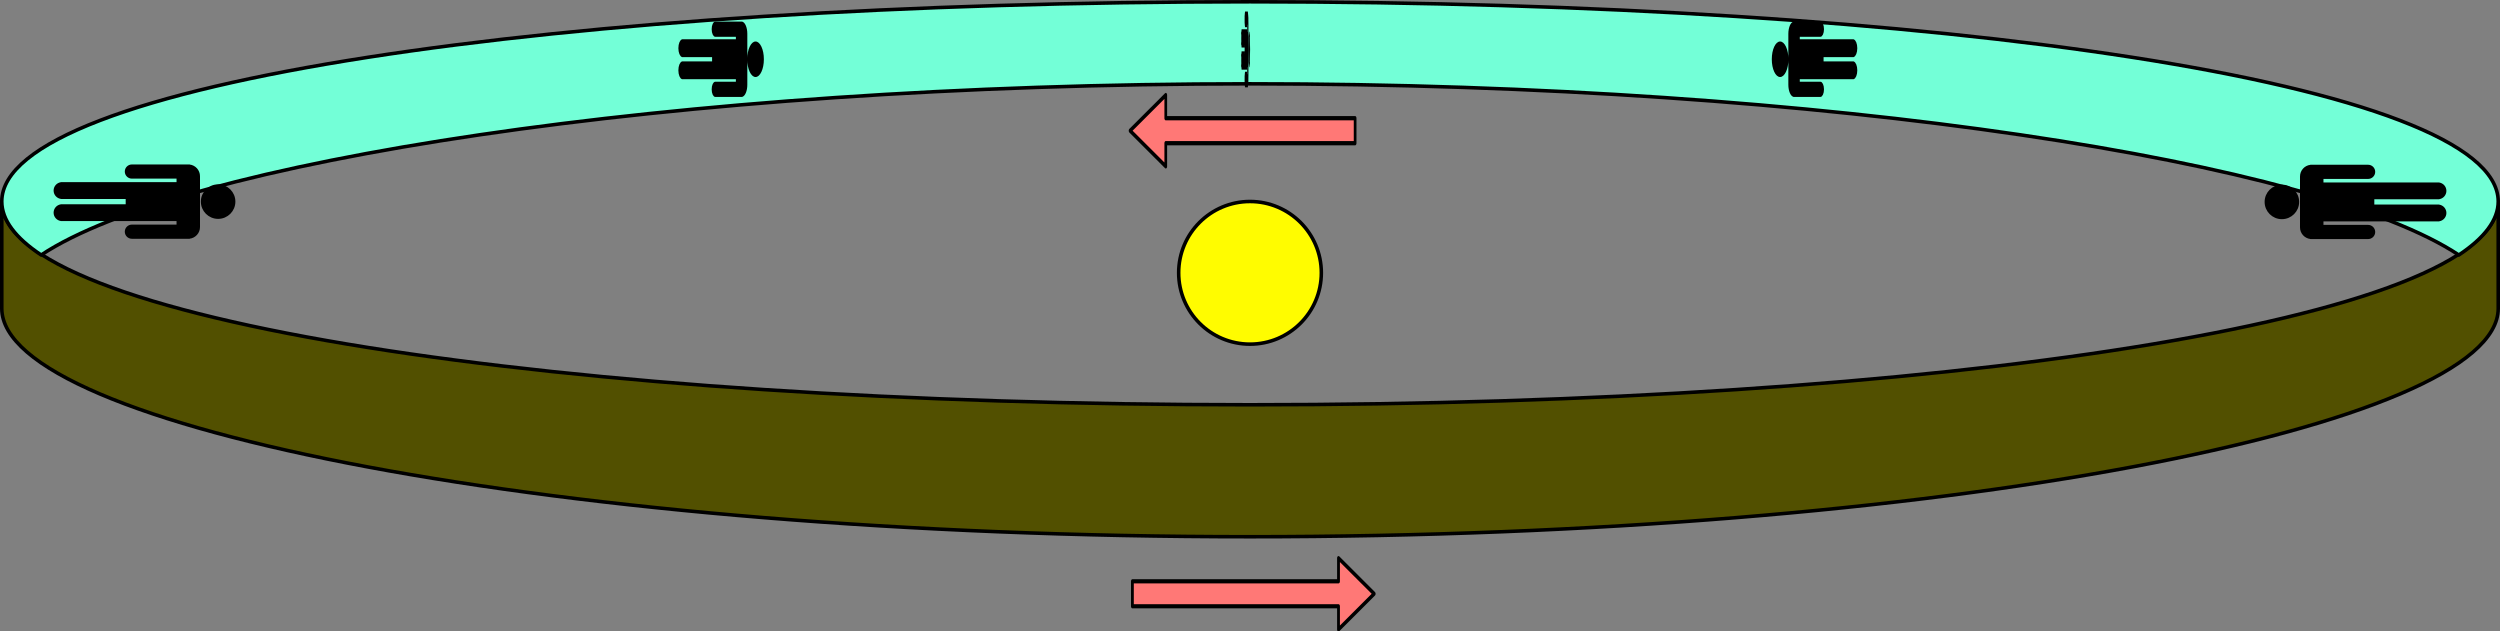 <?xml version="1.0" encoding="UTF-8" standalone="no"?>
<!DOCTYPE svg PUBLIC "-//W3C//DTD SVG 1.1//EN" "http://www.w3.org/Graphics/SVG/1.1/DTD/svg11.dtd">
<svg width="100%" height="100%" viewBox="0 0 701 177" version="1.1" xmlns="http://www.w3.org/2000/svg" xmlns:xlink="http://www.w3.org/1999/xlink" xml:space="preserve" xmlns:serif="http://www.serif.com/" style="fill-rule:evenodd;clip-rule:evenodd;stroke-linecap:round;stroke-linejoin:round;stroke-miterlimit:1.5;">
    <rect x="0" y="0" width="701" height="177" fill="#808080" stroke="none"/>
    <g transform="matrix(1,0,0,1,-99.5,-203.5)">
        <g id="with-people" serif:id="with people">
            <path id="outside" d="M100,260L100,290C100,323.115 256.83,354 450,354C643.17,354 800,323.115 800,290L800,260C800,293.115 643.17,317 450,317C256.83,317 100,293.115 100,260" style="fill:rgb(82,80,0);stroke:black;stroke-width:1px;"/>
            <g id="Sun" transform="matrix(1,0,0,1,50,-120)">
                <circle cx="400" cy="400" r="20" style="fill:rgb(255,252,0);stroke:black;stroke-width:1px;"/>
            </g>
            <path d="M111.046,275C103.836,270.206 100,265.179 100,260C100,226.885 256.83,204 450,204C643.17,204 800,226.885 800,260C800,265.179 796.164,270.206 788.954,275C750.055,249.133 612.958,227 450,227C287.042,227 149.945,249.133 111.046,275Z" style="fill:rgb(115,255,215);stroke:black;stroke-width:1px;"/>
            <g transform="matrix(0.678,0,0,1,152.603,-10)">
                <path d="M390,383.5L390,376.5L475.241,376.5L475.241,370L490,380L475.241,390L475.241,383.5L390,383.5Z" style="fill:rgb(255,120,118);stroke:black;stroke-width:1.17px;"/>
            </g>
            <g transform="matrix(0.631,0,0,1,170.284,-139.851)">
                <path d="M405.858,383.5L405.858,390L390,380L405.858,370L405.858,376.5L490,376.5L490,383.5L405.858,383.5Z" style="fill:rgb(255,120,118);stroke:black;stroke-width:1.2px;"/>
            </g>
        </g>
        <g transform="matrix(7.59706e-18,-0.124,0.124,7.59706e-18,732.519,334.516)">
            <path d="M560,145L544,145L544,250C544,256.623 538.623,262 532,262C525.377,262 520,256.623 520,250L520,120L520.138,120C521.382,108.757 530.926,100 542.5,100C543.004,100 543.504,100.017 544,100.049L544,100L656,100L656,100.049C656.496,100.017 656.996,100 657.5,100C669.074,100 678.618,108.757 679.862,120L680,120L680,250C680,256.623 674.623,262 668,262C661.377,262 656,256.623 656,250L656,144.951L656,145L640,145L640,410L639.868,410C638.889,417.335 632.601,423 625,423C617.399,423 611.111,417.335 610.132,410L610,410L610,260L590,260L590,410L589.868,410C588.889,417.335 582.601,423 575,423C567.399,423 561.111,417.335 560.132,410L560,410L560,145ZM600,20C619.317,20 635,35.683 635,55C635,74.317 619.317,90 600,90C580.683,90 565,74.317 565,55C565,35.683 580.683,20 600,20Z" style="stroke:black;stroke-width:8.06px;"/>
        </g>
        <g transform="matrix(7.59706e-18,-0.124,0.058,3.55362e-18,595.451,294.516)">
            <path d="M560,145L544,145L544,250C544,256.623 538.623,262 532,262C525.377,262 520,256.623 520,250L520,120L520.138,120C521.382,108.757 530.926,100 542.5,100C543.004,100 543.504,100.017 544,100.049L544,100L656,100L656,100.049C656.496,100.017 656.996,100 657.5,100C669.074,100 678.618,108.757 679.862,120L680,120L680,250C680,256.623 674.623,262 668,262C661.377,262 656,256.623 656,250L656,144.951L656,145L640,145L640,410L639.868,410C638.889,417.335 632.601,423 625,423C617.399,423 611.111,417.335 610.132,410L610,410L610,260L590,260L590,410L589.868,410C588.889,417.335 582.601,423 575,423C567.399,423 561.111,417.335 560.132,410L560,410L560,145ZM600,20C619.317,20 635,35.683 635,55C635,74.317 619.317,90 600,90C580.683,90 565,74.317 565,55C565,35.683 580.683,20 600,20Z" style="stroke:black;stroke-width:10.32px;"/>
        </g>
        <g transform="matrix(-7.59706e-18,-0.124,-0.058,3.55362e-18,314.549,294.516)">
            <path d="M560,145L544,145L544,250C544,256.623 538.623,262 532,262C525.377,262 520,256.623 520,250L520,120L520.138,120C521.382,108.757 530.926,100 542.5,100C543.004,100 543.504,100.017 544,100.049L544,100L656,100L656,100.049C656.496,100.017 656.996,100 657.5,100C669.074,100 678.618,108.757 679.862,120L680,120L680,250C680,256.623 674.623,262 668,262C661.377,262 656,256.623 656,250L656,144.951L656,145L640,145L640,410L639.868,410C638.889,417.335 632.601,423 625,423C617.399,423 611.111,417.335 610.132,410L610,410L610,260L590,260L590,410L589.868,410C588.889,417.335 582.601,423 575,423C567.399,423 561.111,417.335 560.132,410L560,410L560,145ZM600,20C619.317,20 635,35.683 635,55C635,74.317 619.317,90 600,90C580.683,90 565,74.317 565,55C565,35.683 580.683,20 600,20Z" style="stroke:black;stroke-width:10.32px;"/>
        </g>
        <g transform="matrix(-7.59706e-18,-0.124,-0.006,3.41411e-19,450.112,291.769)">
            <path d="M560,145L544,145L544,250C544,256.623 538.623,262 532,262C525.377,262 520,256.623 520,250L520,120L520.138,120C521.382,108.757 530.926,100 542.5,100C543.004,100 543.504,100.017 544,100.049L544,100L656,100L656,100.049C656.496,100.017 656.996,100 657.5,100C669.074,100 678.618,108.757 679.862,120L680,120L680,250C680,256.623 674.623,262 668,262C661.377,262 656,256.623 656,250L656,144.951L656,145L640,145L640,410L639.868,410C638.889,417.335 632.601,423 625,423C617.399,423 611.111,417.335 610.132,410L610,410L610,260L590,260L590,410L589.868,410C588.889,417.335 582.601,423 575,423C567.399,423 561.111,417.335 560.132,410L560,410L560,145ZM600,20C619.317,20 635,35.683 635,55C635,74.317 619.317,90 600,90C580.683,90 565,74.317 565,55C565,35.683 580.683,20 600,20Z" style="stroke:black;stroke-width:11.39px;"/>
        </g>
        <g transform="matrix(7.59706e-18,0.124,-0.124,7.59706e-18,167.481,185.633)">
            <path d="M560,145L544,145L544,250C544,256.623 538.623,262 532,262C525.377,262 520,256.623 520,250L520,120L520.138,120C521.382,108.757 530.926,100 542.5,100C543.004,100 543.504,100.017 544,100.049L544,100L656,100L656,100.049C656.496,100.017 656.996,100 657.5,100C669.074,100 678.618,108.757 679.862,120L680,120L680,250C680,256.623 674.623,262 668,262C661.377,262 656,256.623 656,250L656,144.951L656,145L640,145L640,410L639.868,410C638.889,417.335 632.601,423 625,423C617.399,423 611.111,417.335 610.132,410L610,410L610,260L590,260L590,410L589.868,410C588.889,417.335 582.601,423 575,423C567.399,423 561.111,417.335 560.132,410L560,410L560,145ZM600,20C619.317,20 635,35.683 635,55C635,74.317 619.317,90 600,90C580.683,90 565,74.317 565,55C565,35.683 580.683,20 600,20Z" style="stroke:black;stroke-width:8.06px;"/>
        </g>
    </g>
</svg>
